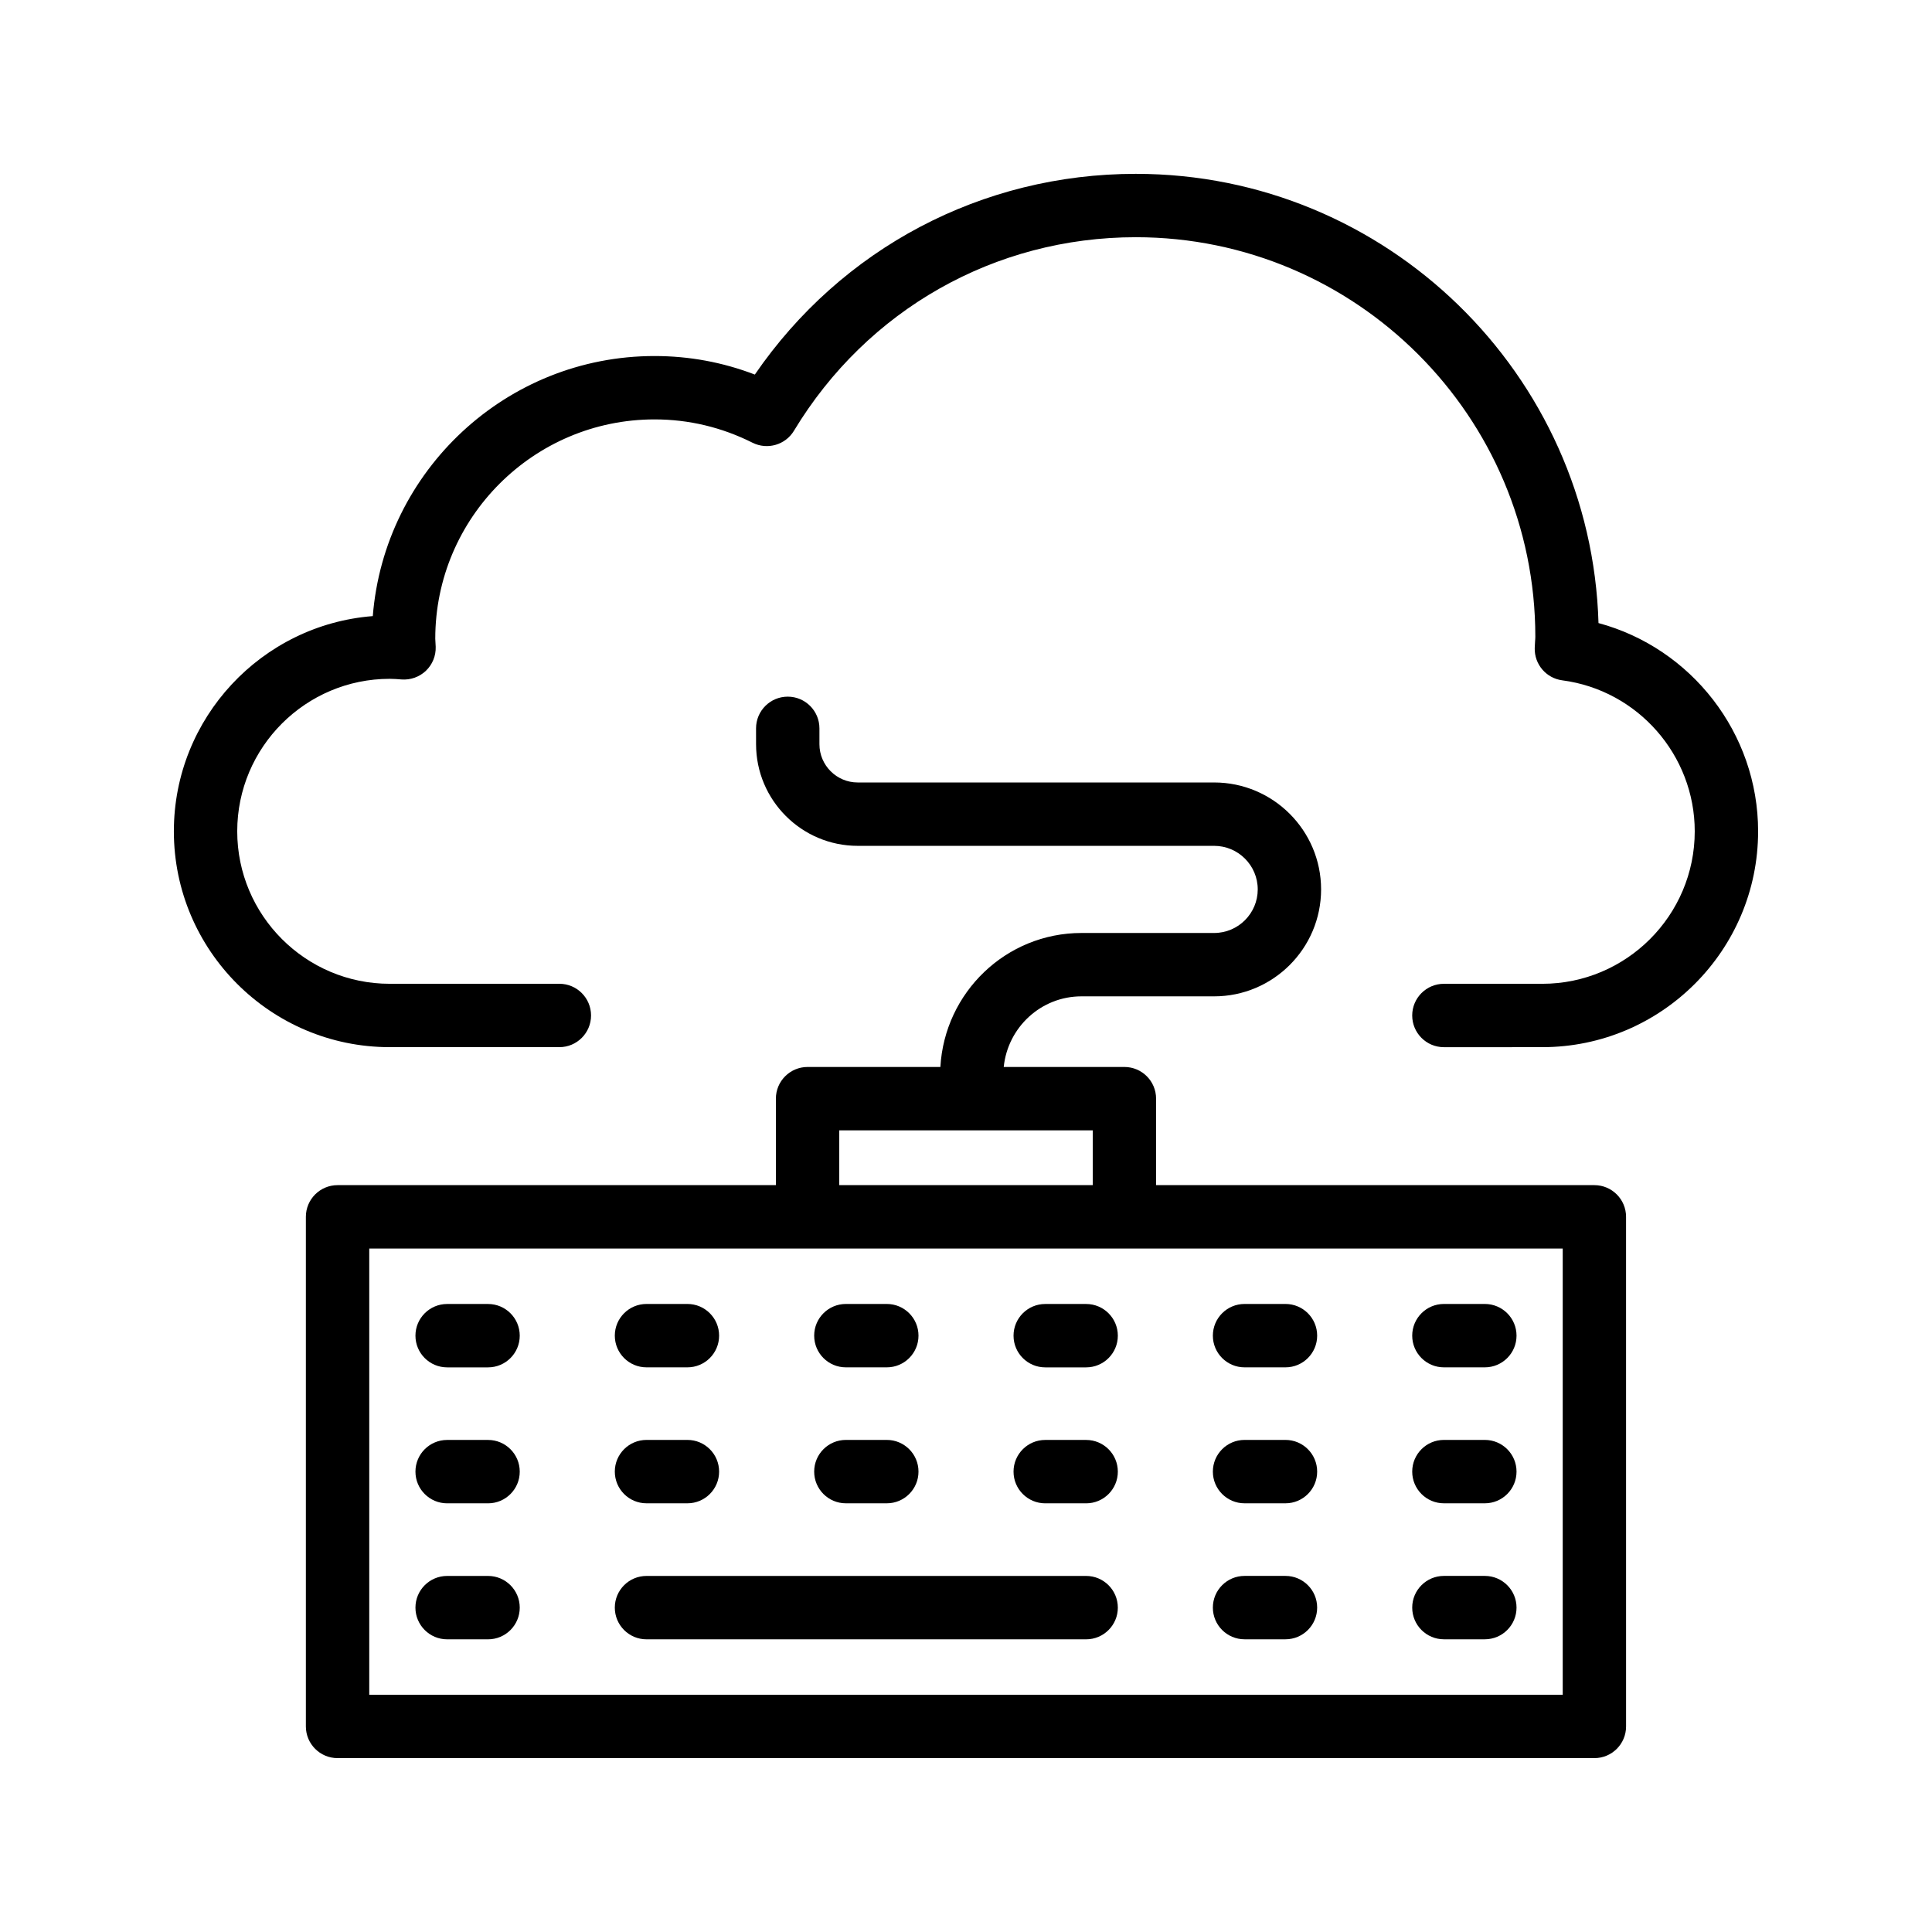 <?xml version="1.0" encoding="UTF-8"?>
<!-- Uploaded to: ICON Repo, www.iconrepo.com, Generator: ICON Repo Mixer Tools -->
<svg fill="#000000" width="800px" height="800px" version="1.1" viewBox="144 144 512 512" xmlns="http://www.w3.org/2000/svg">
 <g>
  <path d="m567.62 309.12c-1.93-65.969-56.191-119.05-122.62-119.05-40.797 0-78.012 19.746-100.96 53.191-8.504-3.262-17.41-4.91-26.57-4.91-39.289 0-71.613 30.406-74.676 68.922-29.457 2.297-52.719 27-52.719 57.031 0 31.543 25.66 57.203 57.203 57.203h44.957c4.637 0 8.398-3.758 8.398-8.398 0-4.637-3.758-8.398-8.398-8.398l-44.957 0.004c-22.285 0-40.41-18.129-40.41-40.41 0-22.285 18.125-40.41 40.41-40.41 1.059 0 2.098 0.086 3.137 0.168 2.375 0.176 4.738-0.656 6.465-2.309 1.727-1.656 2.664-3.969 2.582-6.359l-0.113-2.129c0-32.051 26.07-58.121 58.121-58.121 9.047 0 17.789 2.082 25.977 6.191 3.902 1.945 8.684 0.582 10.949-3.164 19.402-32.129 53.27-51.309 90.602-51.309 58.379 0 105.88 47.5 105.88 105.88 0 0.406-0.035 0.809-0.066 1.211l-0.094 1.793c-0.113 4.297 3.039 7.988 7.297 8.547 20.02 2.625 35.109 19.828 35.109 40.012 0 22.285-18.125 40.41-40.41 40.41h-26.066c-4.637 0-8.398 3.758-8.398 8.398 0 4.637 3.758 8.398 8.398 8.398l26.066-0.004c31.543 0 57.203-25.664 57.203-57.203 0-26.031-17.723-48.562-42.297-55.188z"/>
  <path d="m273.34 489.57h-10.844c-4.637 0-8.398 3.758-8.398 8.398 0 4.637 3.758 8.398 8.398 8.398h10.844c4.637 0 8.398-3.758 8.398-8.398 0-4.637-3.762-8.398-8.398-8.398z"/>
  <path d="m273.34 525.6h-10.844c-4.637 0-8.398 3.758-8.398 8.398 0 4.637 3.758 8.398 8.398 8.398h10.844c4.637 0 8.398-3.758 8.398-8.398 0-4.637-3.762-8.398-8.398-8.398z"/>
  <path d="m273.34 561.64h-10.844c-4.637 0-8.398 3.758-8.398 8.398 0 4.637 3.758 8.398 8.398 8.398h10.844c4.637 0 8.398-3.758 8.398-8.398 0-4.637-3.762-8.398-8.398-8.398z"/>
  <path d="m315.33 506.36h10.844c4.637 0 8.398-3.758 8.398-8.398 0-4.637-3.758-8.398-8.398-8.398h-10.844c-4.637 0-8.398 3.758-8.398 8.398 0.004 4.641 3.762 8.398 8.398 8.398z"/>
  <path d="m315.33 542.39h10.844c4.637 0 8.398-3.758 8.398-8.398 0-4.637-3.758-8.398-8.398-8.398h-10.844c-4.637 0-8.398 3.758-8.398 8.398 0.004 4.641 3.762 8.398 8.398 8.398z"/>
  <path d="m368.16 506.36h10.852c4.637 0 8.398-3.758 8.398-8.398 0-4.637-3.758-8.398-8.398-8.398h-10.848c-4.637 0-8.398 3.758-8.398 8.398 0 4.641 3.758 8.398 8.395 8.398z"/>
  <path d="m368.16 542.39h10.852c4.637 0 8.398-3.758 8.398-8.398 0-4.637-3.758-8.398-8.398-8.398h-10.848c-4.637 0-8.398 3.758-8.398 8.398s3.758 8.398 8.395 8.398z"/>
  <path d="m431.84 489.57h-10.844c-4.637 0-8.398 3.758-8.398 8.398 0 4.637 3.758 8.398 8.398 8.398h10.844c4.637 0 8.398-3.758 8.398-8.398-0.004-4.637-3.762-8.398-8.398-8.398z"/>
  <path d="m431.84 525.6h-10.844c-4.637 0-8.398 3.758-8.398 8.398 0 4.637 3.758 8.398 8.398 8.398h10.844c4.637 0 8.398-3.758 8.398-8.398-0.004-4.637-3.762-8.398-8.398-8.398z"/>
  <path d="m431.84 561.64h-116.51c-4.637 0-8.398 3.758-8.398 8.398 0 4.637 3.758 8.398 8.398 8.398h116.51c4.637 0 8.398-3.758 8.398-8.398-0.004-4.637-3.762-8.398-8.398-8.398z"/>
  <path d="m473.82 506.36h10.844c4.637 0 8.398-3.758 8.398-8.398 0-4.637-3.758-8.398-8.398-8.398h-10.844c-4.637 0-8.398 3.758-8.398 8.398 0 4.641 3.762 8.398 8.398 8.398z"/>
  <path d="m473.82 542.39h10.844c4.637 0 8.398-3.758 8.398-8.398 0-4.637-3.758-8.398-8.398-8.398h-10.844c-4.637 0-8.398 3.758-8.398 8.398s3.762 8.398 8.398 8.398z"/>
  <path d="m473.82 578.43h10.844c4.637 0 8.398-3.758 8.398-8.398 0-4.637-3.758-8.398-8.398-8.398h-10.844c-4.637 0-8.398 3.758-8.398 8.398s3.762 8.398 8.398 8.398z"/>
  <path d="m526.65 506.36h10.848c4.637 0 8.398-3.758 8.398-8.398 0-4.637-3.758-8.398-8.398-8.398h-10.848c-4.637 0-8.398 3.758-8.398 8.398 0 4.641 3.762 8.398 8.398 8.398z"/>
  <path d="m526.65 542.39h10.848c4.637 0 8.398-3.758 8.398-8.398 0-4.637-3.758-8.398-8.398-8.398h-10.848c-4.637 0-8.398 3.758-8.398 8.398s3.762 8.398 8.398 8.398z"/>
  <path d="m526.65 578.43h10.848c4.637 0 8.398-3.758 8.398-8.398 0-4.637-3.758-8.398-8.398-8.398h-10.848c-4.637 0-8.398 3.758-8.398 8.398s3.762 8.398 8.398 8.398z"/>
  <path d="m465.77 391.25h-35.16c-20.02 0-36.285 15.766-37.398 35.512l-35.195-0.004c-4.637 0-8.398 3.758-8.398 8.398v22.918h-116.16c-4.637 0-8.398 3.758-8.398 8.398v135.05c0 4.637 3.758 8.398 8.398 8.398h333.07c4.637 0 8.398-3.758 8.398-8.398l-0.004-135.05c0-4.637-3.758-8.398-8.398-8.398h-116.15v-22.918c0-4.637-3.758-8.398-8.398-8.398h-31.977c1.07-10.48 9.848-18.715 20.605-18.715h35.16c15.625 0 28.34-12.715 28.34-28.34s-12.715-28.34-28.34-28.34h-94.465c-5.59 0-10.141-4.551-10.141-10.145v-4.199c0-4.637-3.758-8.398-8.398-8.398-4.637 0-8.398 3.758-8.398 8.398l0.004 4.199c0 14.855 12.082 26.941 26.938 26.941h94.465c6.367 0 11.547 5.18 11.547 11.547-0.004 6.363-5.184 11.543-11.551 11.543zm92.367 201.87h-316.28v-118.25h316.28zm-124.55-135.05h-67.176v-14.52h67.176z"/>
 </g>
</svg>